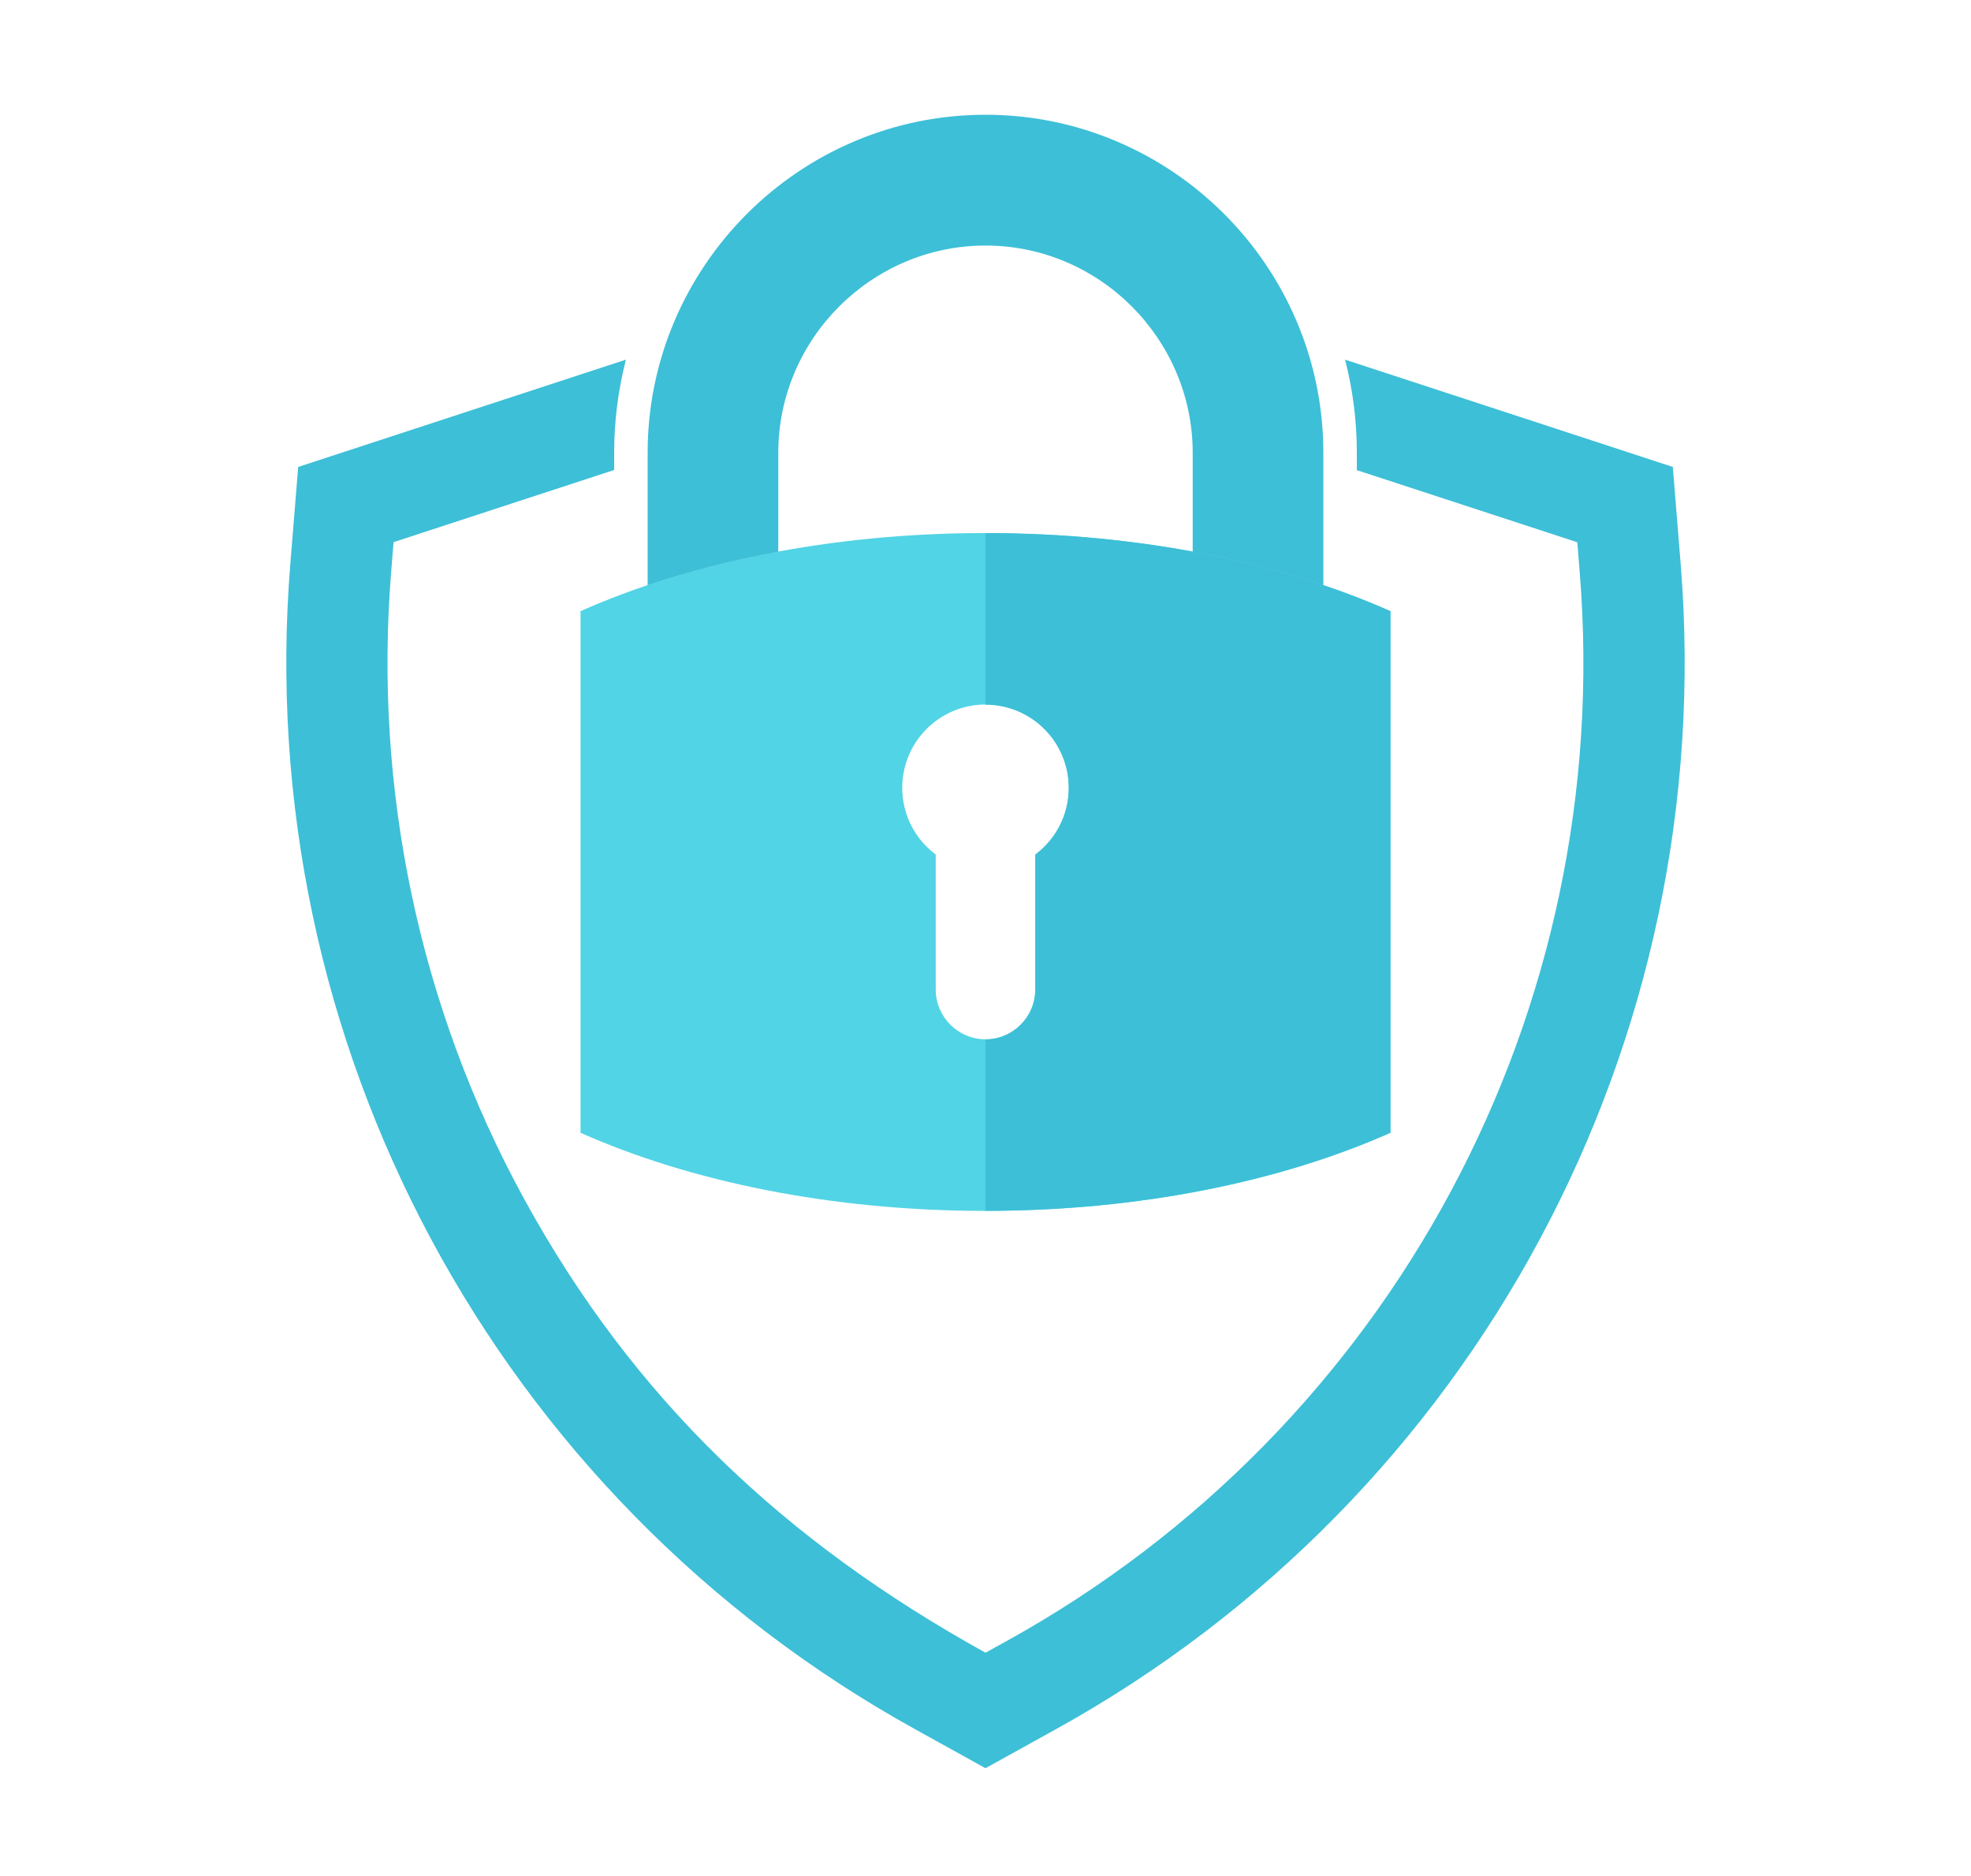 <?xml version="1.0" encoding="UTF-8"?>
<svg xmlns="http://www.w3.org/2000/svg" viewBox="0 0 156 148.47">
  <defs>
    <style>
      .cls-1 {
        mix-blend-mode: multiply;
      }

      .cls-1, .cls-2, .cls-3 {
        fill: #3dbfd7;
      }

      .cls-1, .cls-4, .cls-3 {
        fill-rule: evenodd;
      }

      .cls-2, .cls-4, .cls-3 {
        mix-blend-mode: color;
      }

      .cls-4 {
        fill: #51d4e5;
      }

      .cls-5 {
        isolation: isolate;
      }
    </style>
  </defs>
  <g class="cls-5">
    <g id="Layer_1" data-name="Layer 1">
      <path class="cls-4" d="M78,55.75c3.64,0,6.59,2.95,6.59,6.59,0,2.16-1.04,4.08-2.65,5.28v10.68c0,2.17-1.77,3.94-3.94,3.94h0c-2.17,0-3.94-1.77-3.94-3.94v-10.68c-1.61-1.2-2.65-3.12-2.65-5.28,0-3.64,2.95-6.59,6.59-6.59h0Zm0-13.56c12.19,0,23.36,2.32,32.05,6.18v41.27c-8.69,3.86-19.87,6.18-32.05,6.18s-23.36-2.32-32.05-6.18V48.36c8.69-3.86,19.87-6.18,32.05-6.18Z"/>
      <path class="cls-1" d="M78,42.18c12.19,0,23.36,2.32,32.05,6.18v41.27c-8.69,3.86-19.87,6.18-32.05,6.18v-13.56h0c2.17,0,3.94-1.77,3.94-3.94v-10.68c1.61-1.2,2.65-3.12,2.65-5.28,0-3.64-2.95-6.59-6.59-6.59v-13.56Z"/>
      <path class="cls-2" d="M78,9.08c7.36,0,14.05,3.01,18.89,7.85,4.84,4.84,7.85,11.53,7.85,18.89v10.49c-3.22-1.08-6.68-1.98-10.34-2.65v-7.83c0-4.5-1.85-8.6-4.82-11.58-2.97-2.97-7.07-4.82-11.58-4.82s-8.6,1.85-11.58,4.82c-2.97,2.97-4.82,7.07-4.82,11.58v7.83c-3.66,.67-7.12,1.57-10.34,2.65v-10.49c0-7.36,3.01-14.04,7.85-18.89,4.84-4.84,11.53-7.85,18.89-7.85h0Z"/>
      <path class="cls-3" d="M107.38,37.2l17.46,5.71,.19,2.36c2.82,34.69-14.86,67.7-45.31,84.56l-1.72,.95c-15.81-8.75-27.83-20-36.56-35.99-8.26-15.12-11.87-32.36-10.48-49.53l.19-2.36,17.46-5.71v-1.39c0-2.5,.32-4.96,.93-7.34l-25.94,8.49-.62,7.66c-3.07,37.81,16.23,73.84,49.42,92.21l5.6,3.1,5.6-3.1c33.18-18.37,52.49-54.4,49.42-92.21l-.62-7.66-25.94-8.49c.61,2.37,.93,4.84,.93,7.34v1.39Z"/>
    </g>
  </g>
</svg>